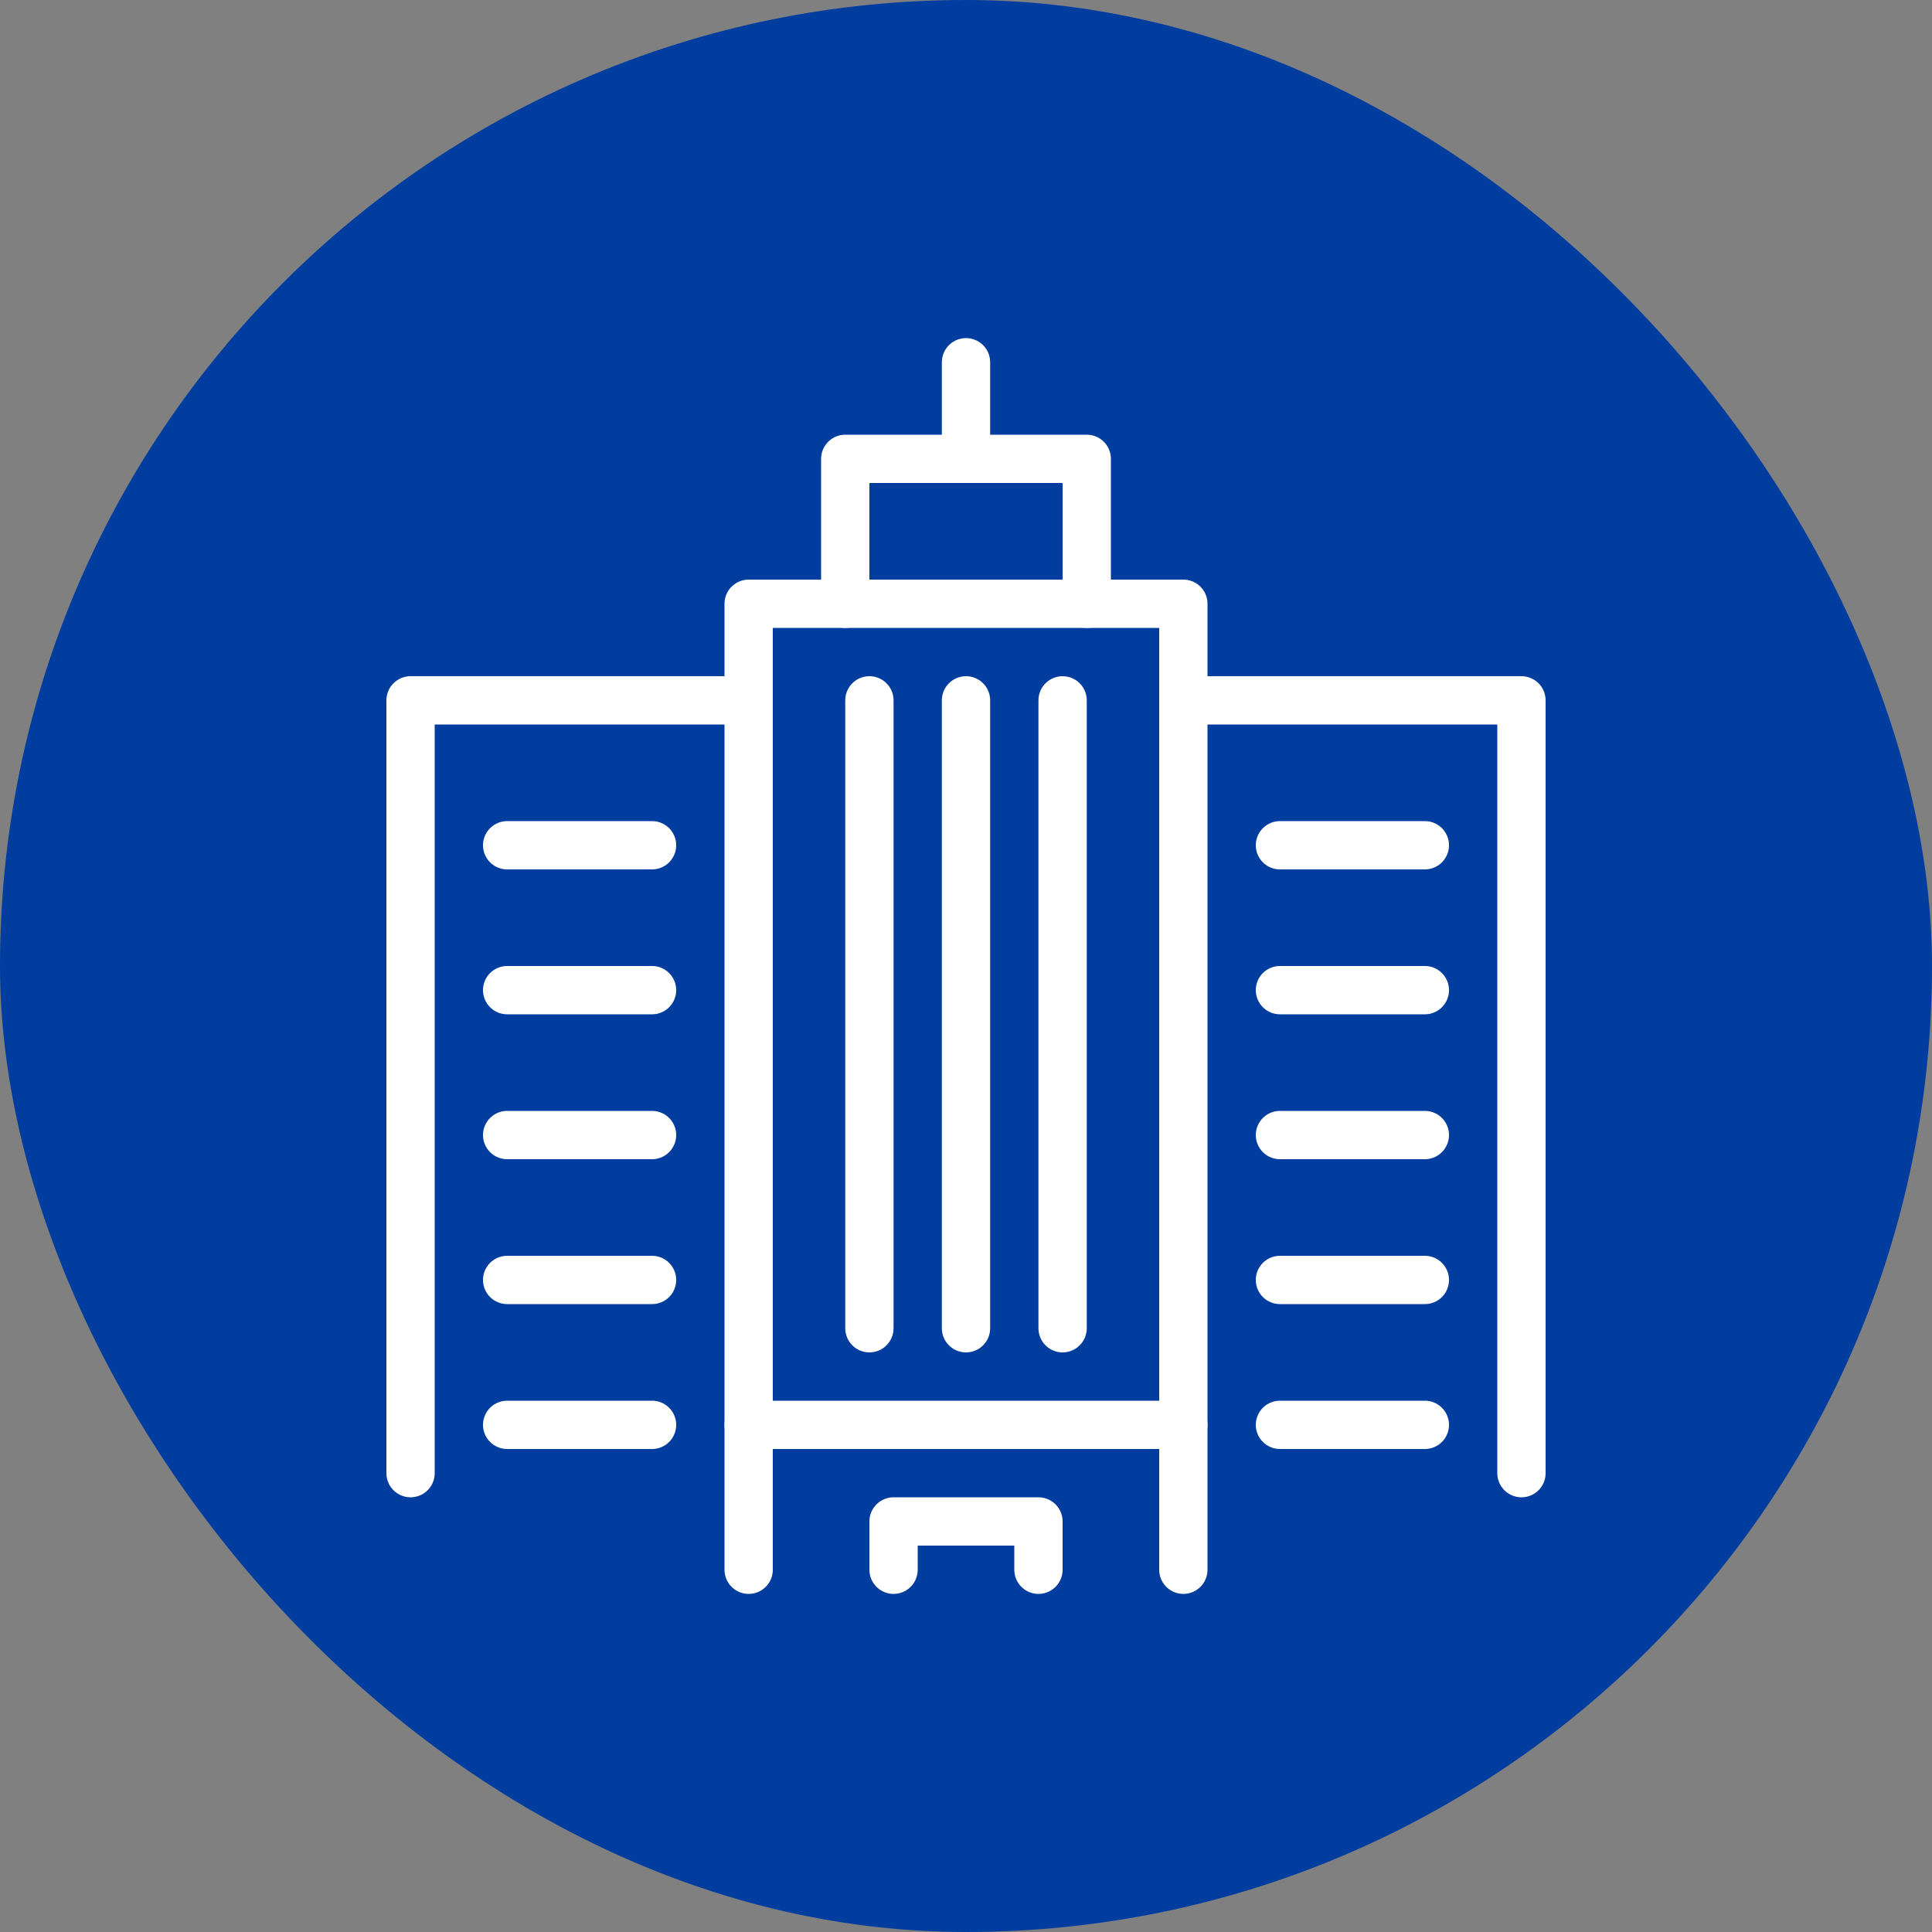 <?xml version="1.0" encoding="UTF-8"?> <svg xmlns="http://www.w3.org/2000/svg" width="80" height="80" viewBox="0 0 80 80"><rect x="0" y="0" width="80" height="80" fill="#808080" stroke="none"/><g id="ico-Immobilier_W" transform="translate(-33.348 -797)"><rect id="Rectangle_139" data-name="Rectangle 139" width="80" height="80" rx="40" transform="translate(33.348 797)" fill="#003d9f"></rect><g id="ico-Immobilier_W-2" data-name="ico-Immobilier_W" transform="translate(-400.652 665)"><path id="Tracé_785" data-name="Tracé 785" d="M465,197V157h18v40" fill="none" stroke="#fff" stroke-linecap="round" stroke-linejoin="round" stroke-width="2"></path><path id="Tracé_786" data-name="Tracé 786" d="M483,161h14v32" fill="none" stroke="#fff" stroke-linecap="round" stroke-linejoin="round" stroke-width="2"></path><path id="Tracé_787" data-name="Tracé 787" d="M451,193V161h14" fill="none" stroke="#fff" stroke-linecap="round" stroke-linejoin="round" stroke-width="2"></path><line id="Ligne_110" data-name="Ligne 110" y1="26" transform="translate(474 161)" fill="none" stroke="#fff" stroke-linecap="round" stroke-linejoin="round" stroke-width="2"></line><line id="Ligne_111" data-name="Ligne 111" y1="26" transform="translate(478 161)" fill="none" stroke="#fff" stroke-linecap="round" stroke-linejoin="round" stroke-width="2"></line><line id="Ligne_112" data-name="Ligne 112" y1="26" transform="translate(470 161)" fill="none" stroke="#fff" stroke-linecap="round" stroke-linejoin="round" stroke-width="2"></line><line id="Ligne_113" data-name="Ligne 113" x2="6" transform="translate(455 167)" fill="none" stroke="#fff" stroke-linecap="round" stroke-linejoin="round" stroke-width="2"></line><line id="Ligne_114" data-name="Ligne 114" x2="6" transform="translate(455 173)" fill="none" stroke="#fff" stroke-linecap="round" stroke-linejoin="round" stroke-width="2"></line><line id="Ligne_115" data-name="Ligne 115" x2="6" transform="translate(455 179)" fill="none" stroke="#fff" stroke-linecap="round" stroke-linejoin="round" stroke-width="2"></line><line id="Ligne_116" data-name="Ligne 116" x2="6" transform="translate(455 185)" fill="none" stroke="#fff" stroke-linecap="round" stroke-linejoin="round" stroke-width="2"></line><line id="Ligne_117" data-name="Ligne 117" x2="6" transform="translate(455 191)" fill="none" stroke="#fff" stroke-linecap="round" stroke-linejoin="round" stroke-width="2"></line><line id="Ligne_118" data-name="Ligne 118" x2="6" transform="translate(487 191)" fill="none" stroke="#fff" stroke-linecap="round" stroke-linejoin="round" stroke-width="2"></line><line id="Ligne_119" data-name="Ligne 119" x2="6" transform="translate(487 167)" fill="none" stroke="#fff" stroke-linecap="round" stroke-linejoin="round" stroke-width="2"></line><line id="Ligne_120" data-name="Ligne 120" x2="6" transform="translate(487 173)" fill="none" stroke="#fff" stroke-linecap="round" stroke-linejoin="round" stroke-width="2"></line><line id="Ligne_121" data-name="Ligne 121" x2="6" transform="translate(487 179)" fill="none" stroke="#fff" stroke-linecap="round" stroke-linejoin="round" stroke-width="2"></line><line id="Ligne_122" data-name="Ligne 122" x2="6" transform="translate(487 185)" fill="none" stroke="#fff" stroke-linecap="round" stroke-linejoin="round" stroke-width="2"></line><line id="Ligne_123" data-name="Ligne 123" x2="18" transform="translate(465 191)" fill="none" stroke="#fff" stroke-linecap="round" stroke-linejoin="round" stroke-width="2"></line><path id="Tracé_788" data-name="Tracé 788" d="M469,157v-6h10v6" fill="none" stroke="#fff" stroke-linecap="round" stroke-linejoin="round" stroke-width="2"></path><path id="Tracé_789" data-name="Tracé 789" d="M471,197v-2h6v2" fill="none" stroke="#fff" stroke-linecap="round" stroke-linejoin="round" stroke-width="2"></path><line id="Ligne_124" data-name="Ligne 124" y2="4" transform="translate(474 147)" fill="none" stroke="#fff" stroke-linecap="round" stroke-linejoin="round" stroke-width="2"></line></g></g></svg> 